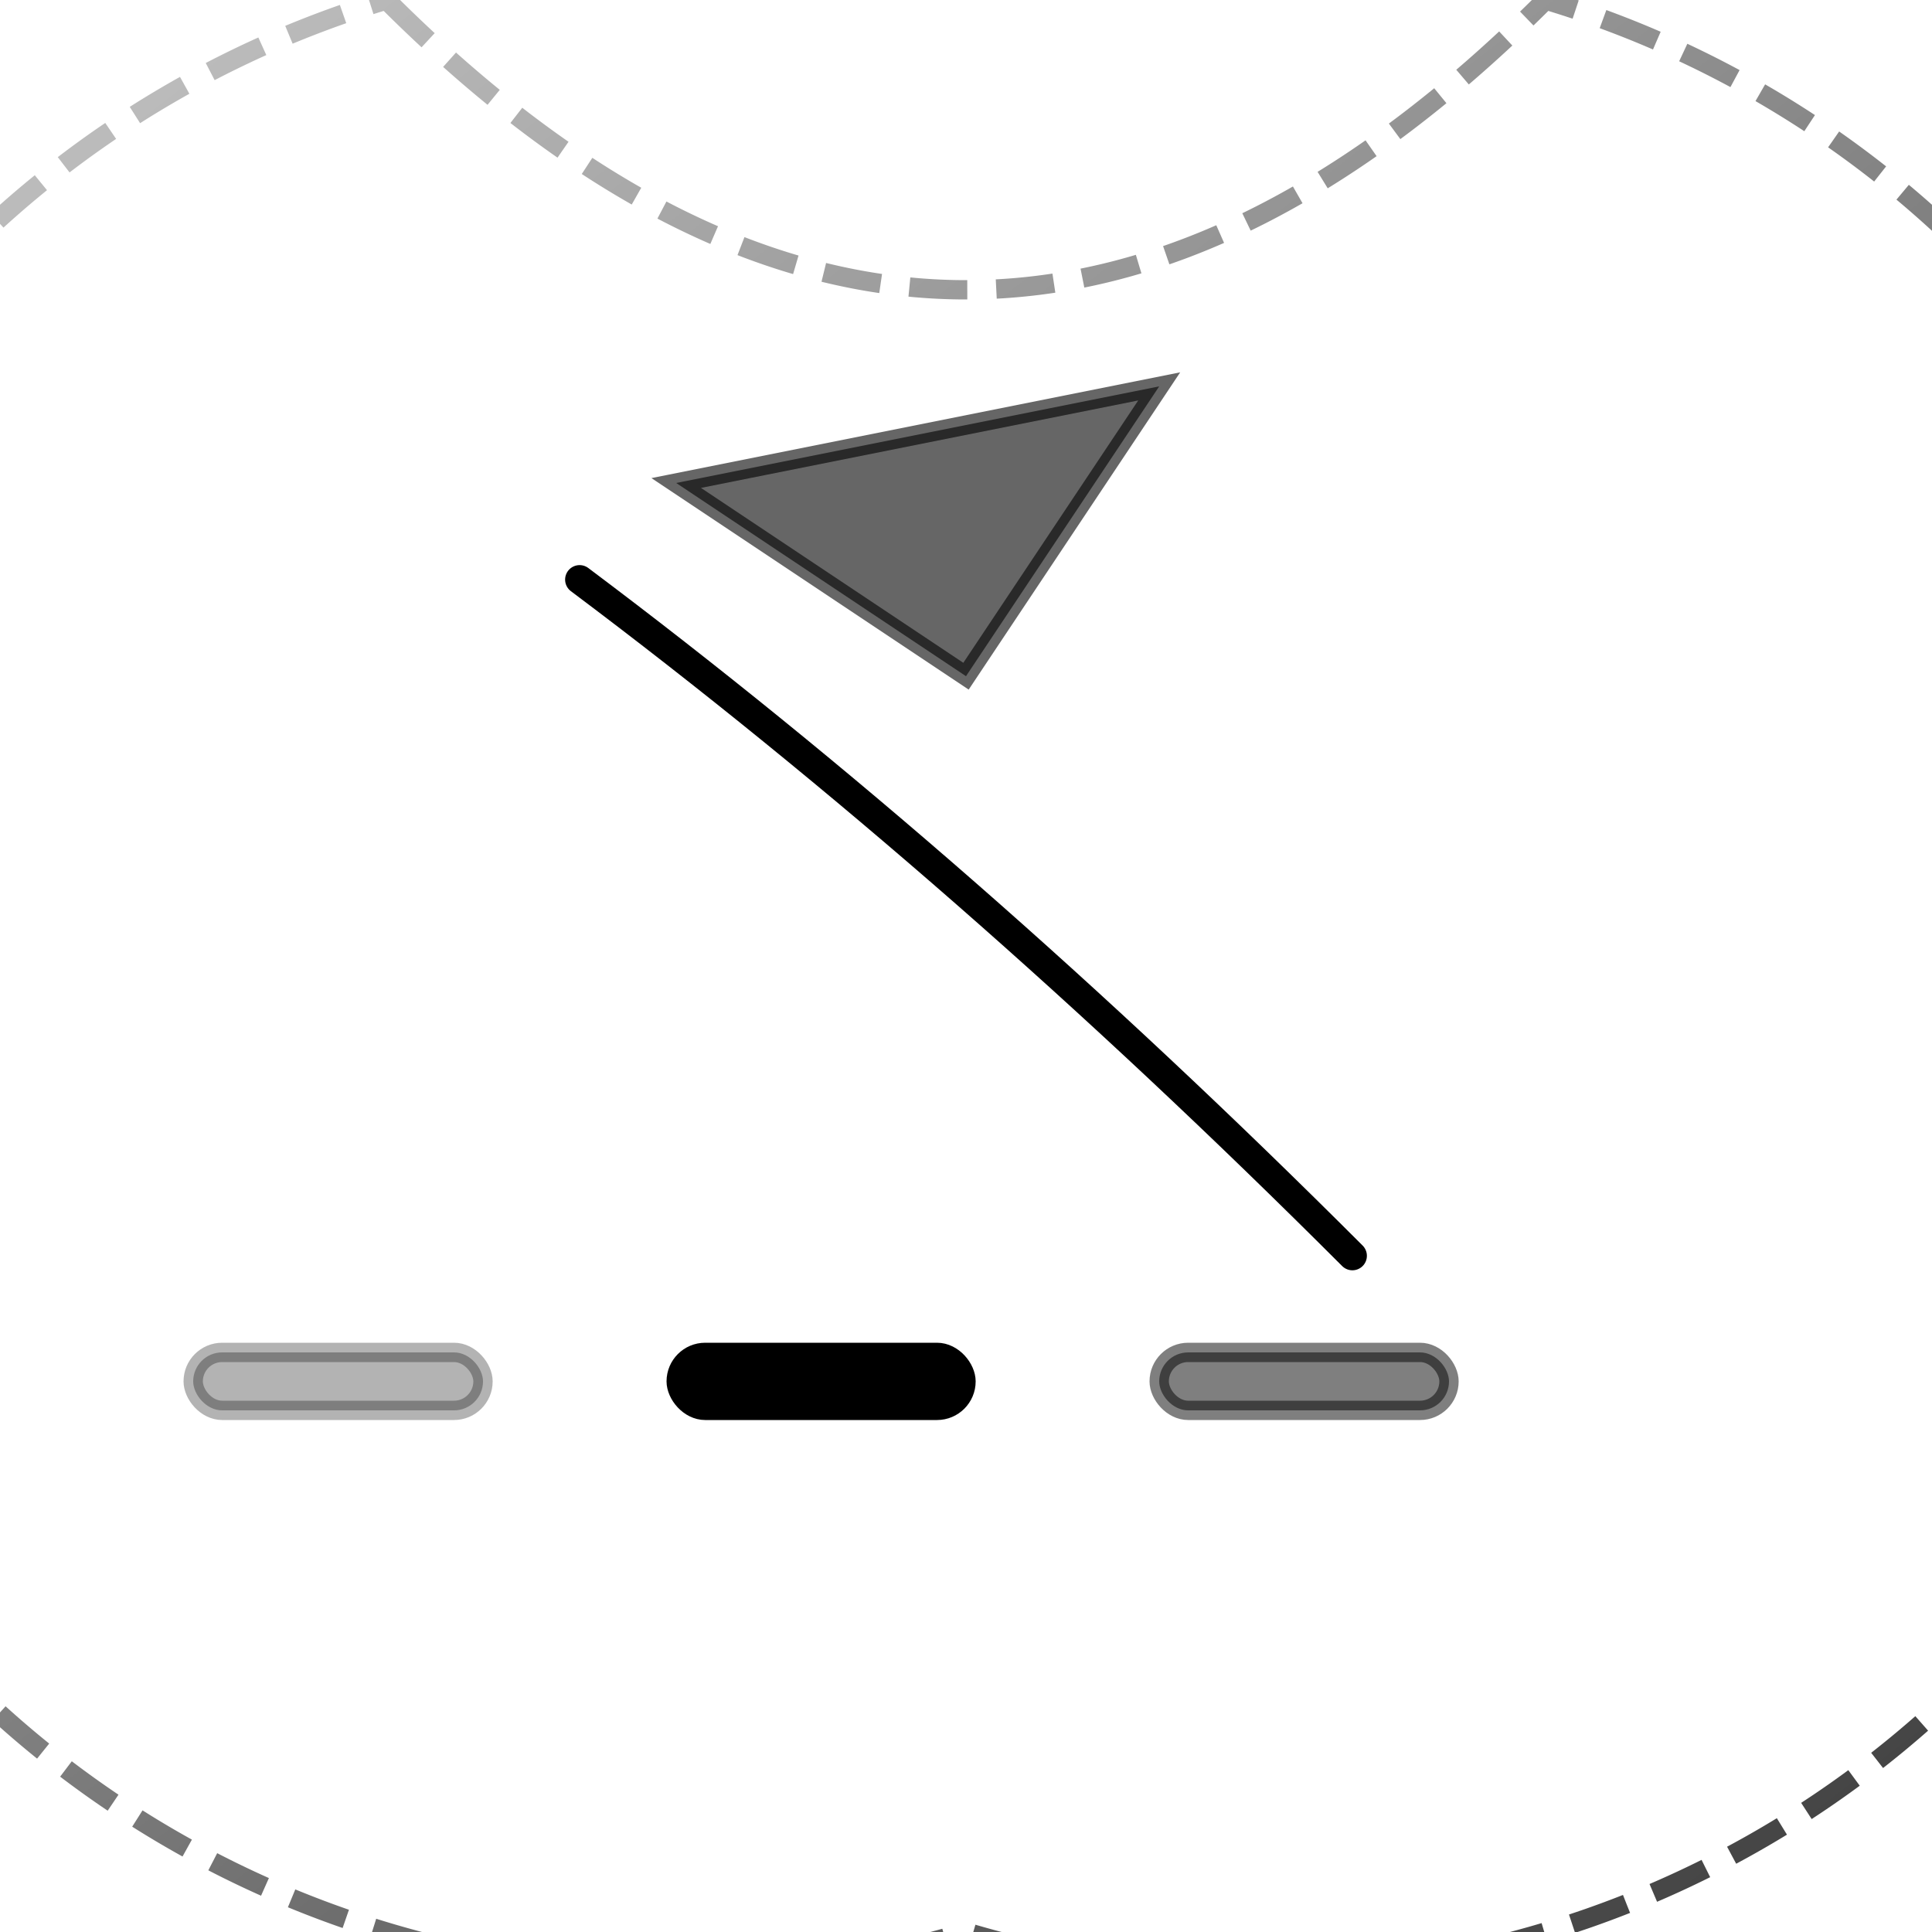 
<svg xmlns="http://www.w3.org/2000/svg" width="200" height="200" viewBox="0 0 200 200" fill="none" stroke="currentColor" stroke-width="2" class="text-blue-600 dark:text-green-500">
  <defs>
    <linearGradient id="grad1" x1="0%" y1="0%" x2="100%" y2="100%">
      <stop offset="0%" stop-color="currentColor" stop-opacity="0.2"/>
      <stop offset="100%" stop-color="currentColor" stop-opacity="0.8"/>
    </linearGradient>
  </defs>
  <g transform="translate(100,100)">
    <!-- Compliance Shield Shape -->
    <path d="M-60,-100 Q0,-40 60,-100 A40,40 0 0,1 0,100 A40,40 0 0,1 -60,-100 Z" 
          fill="transparent" stroke="url(#grad1)" stroke-dasharray="6 3"/>
    <!-- Checkmark Icon -->
    <path d="M-40,-40 Q0,-10 40,30" 
          fill="none" stroke="currentColor" stroke-width="3" stroke-linecap="round"/>
    <!-- Security Detail -->
    <polygon points="-30,-50 0,-30 20,-60" 
             fill="currentColor" opacity="0.6"/>
  </g>
  <!-- Compliance Area Indicators -->
  <rect x="20" y="140" width="30" height="6" fill="currentColor" opacity="0.3" rx="3"/>
  <rect x="70" y="140" width="30" height="6" fill="currentColor" rx="3"/>
  <rect x="120" y="140" width="30" height="6" fill="currentColor" opacity="0.5" rx="3"/>
</svg>
